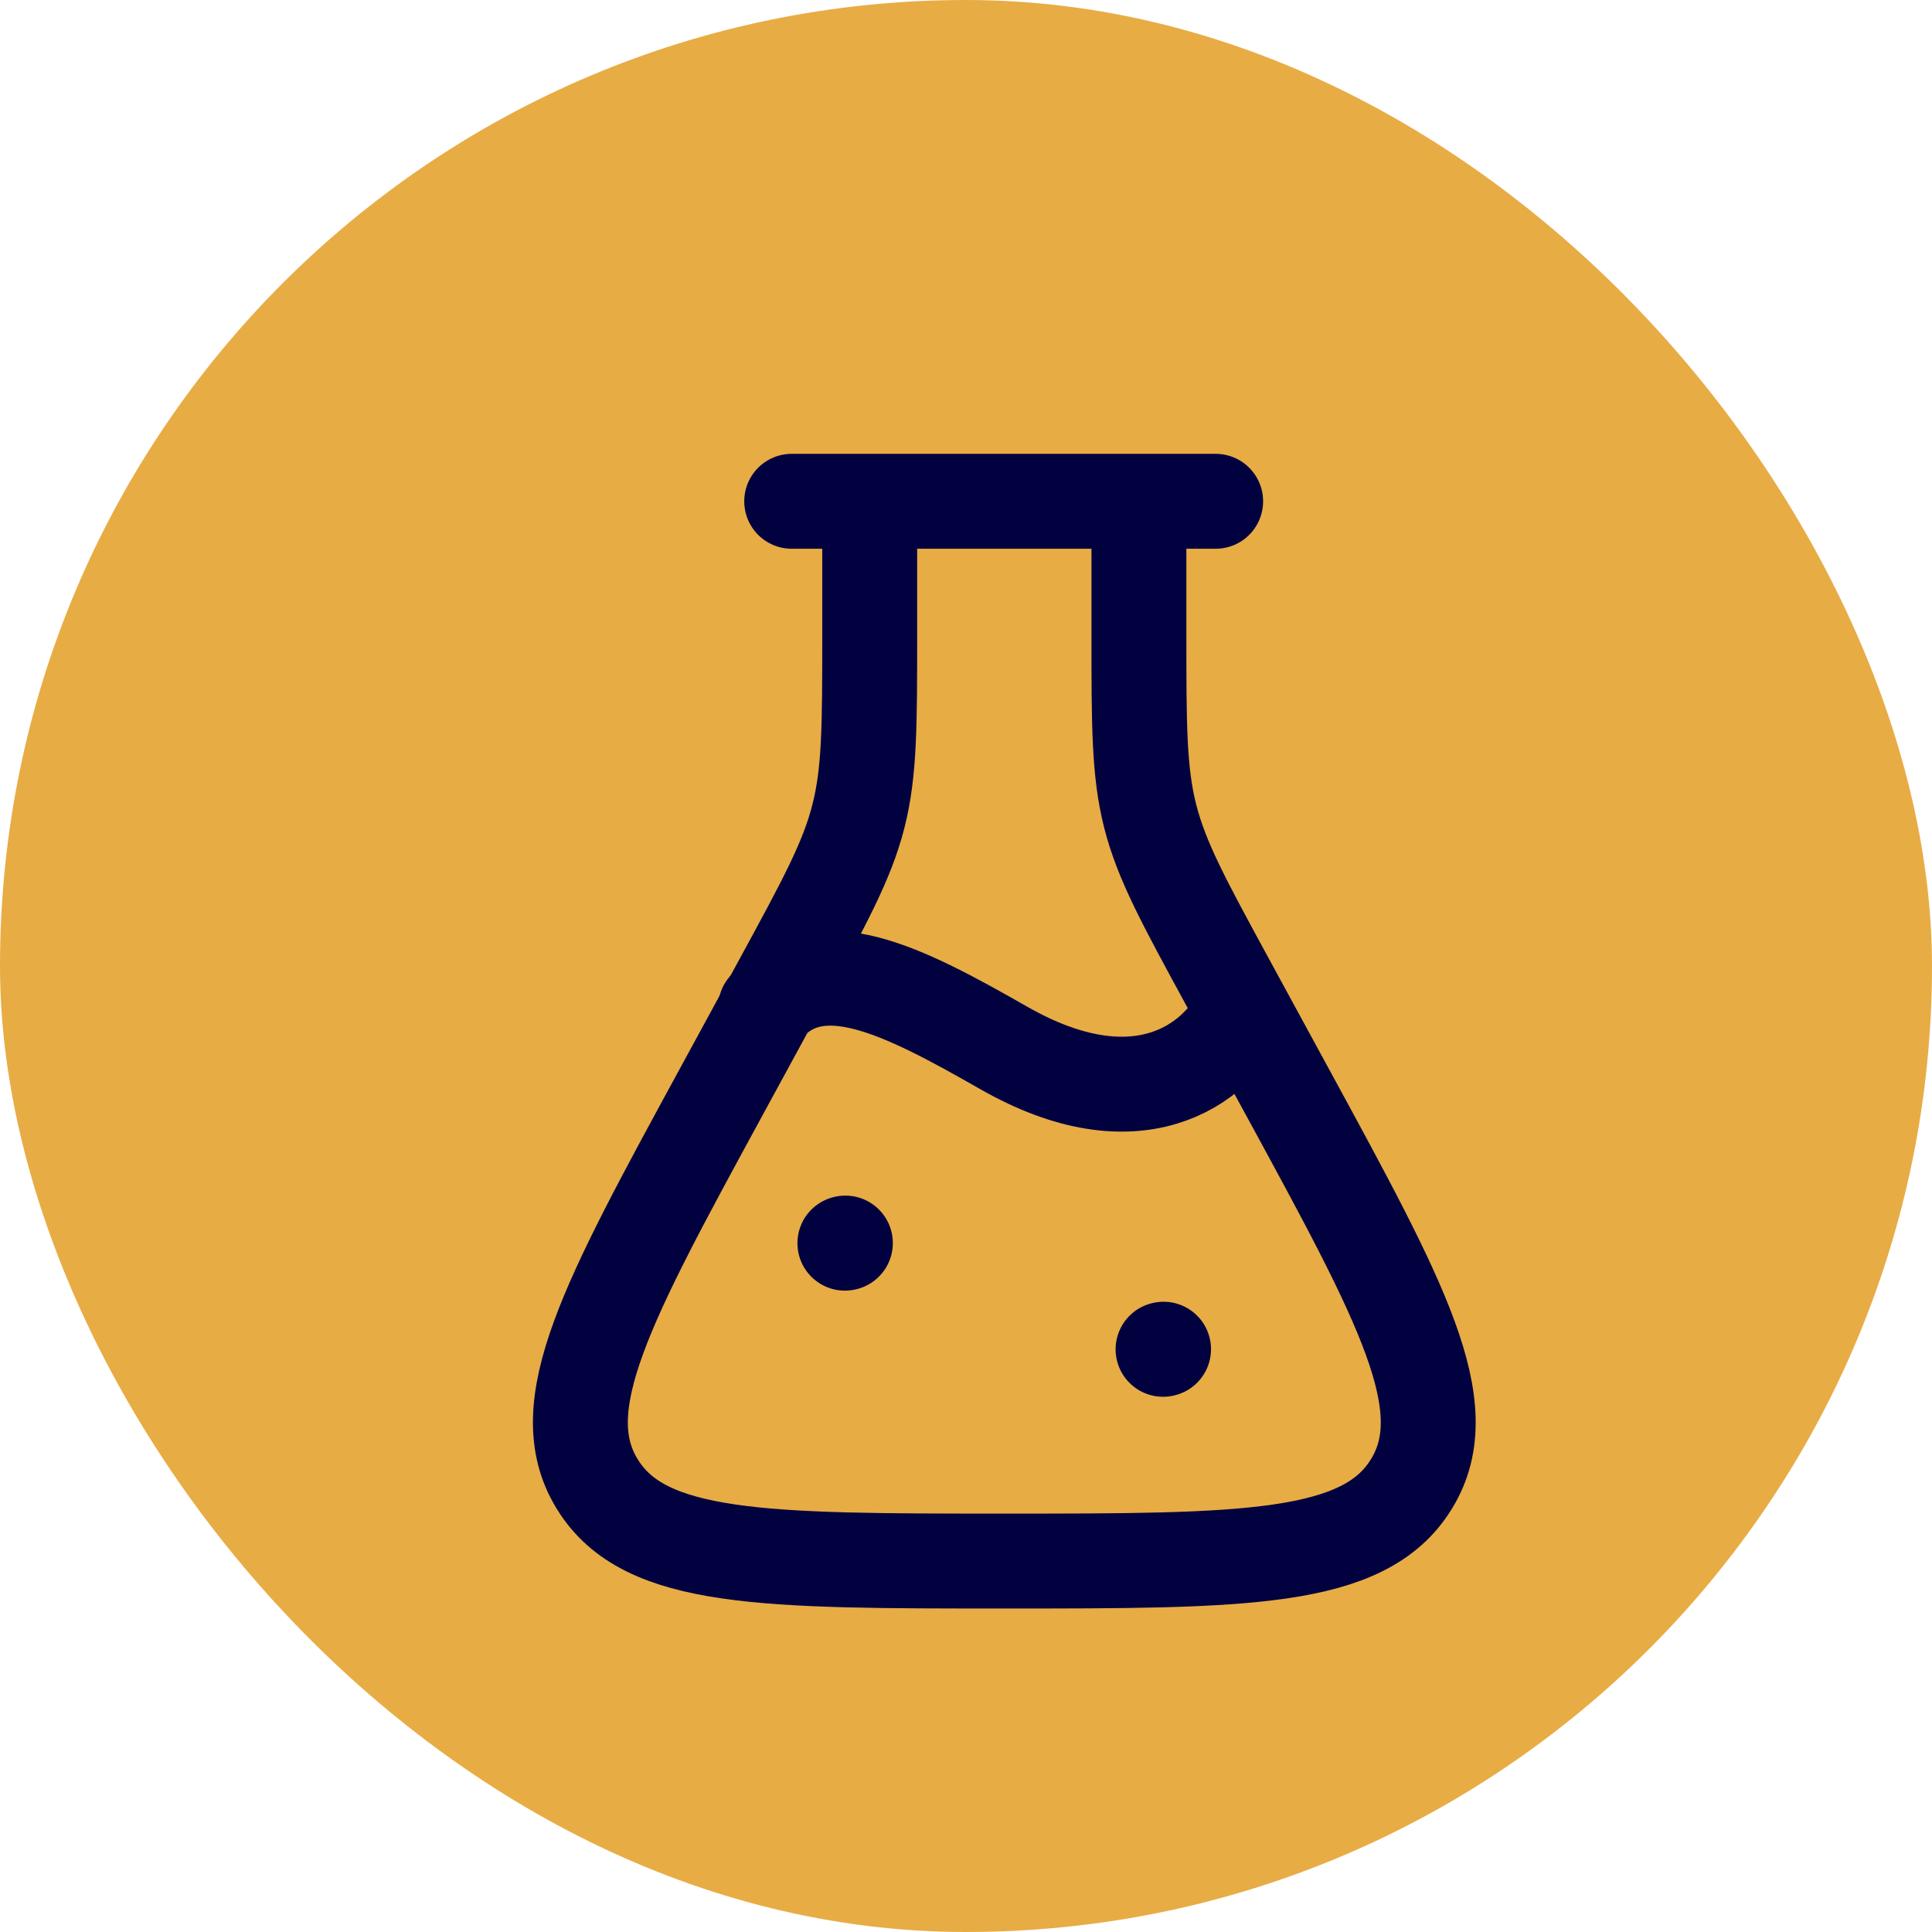 <svg width="32" height="32" viewBox="0 0 32 32" fill="none" xmlns="http://www.w3.org/2000/svg">
<rect width="32" height="32" rx="16" fill="#E8AC45"/>
<path d="M18.864 8.303V10.485C18.864 12.019 18.864 12.786 19.052 13.523C19.24 14.259 19.608 14.935 20.344 16.287L21.342 18.12C23.218 21.566 24.156 23.289 23.386 24.566L23.374 24.585C22.593 25.856 20.607 25.856 16.635 25.856C12.662 25.856 10.676 25.856 9.895 24.585L9.883 24.566C9.113 23.289 10.051 21.566 11.927 18.12L12.925 16.287C13.661 14.935 14.029 14.259 14.217 13.523C14.405 12.786 14.405 12.019 14.405 10.485V8.303" stroke="#010140" stroke-width="1.572"/>
<path d="M13.994 20.591L14.002 20.589" stroke="#010140" stroke-width="1.572" stroke-linecap="round" stroke-linejoin="round"/>
<path d="M19.264 22.349L19.272 22.347" stroke="#010140" stroke-width="1.572" stroke-linecap="round" stroke-linejoin="round"/>
<path d="M13.113 8.303H20.135" stroke="#010140" stroke-width="1.572" stroke-linecap="round" stroke-linejoin="round"/>
<path d="M12.68 16.69C13.557 15.678 14.961 16.407 16.629 17.359C18.823 18.61 20.14 17.65 20.579 16.742" stroke="#010140" stroke-width="1.572" stroke-linecap="round"/>
</svg>
